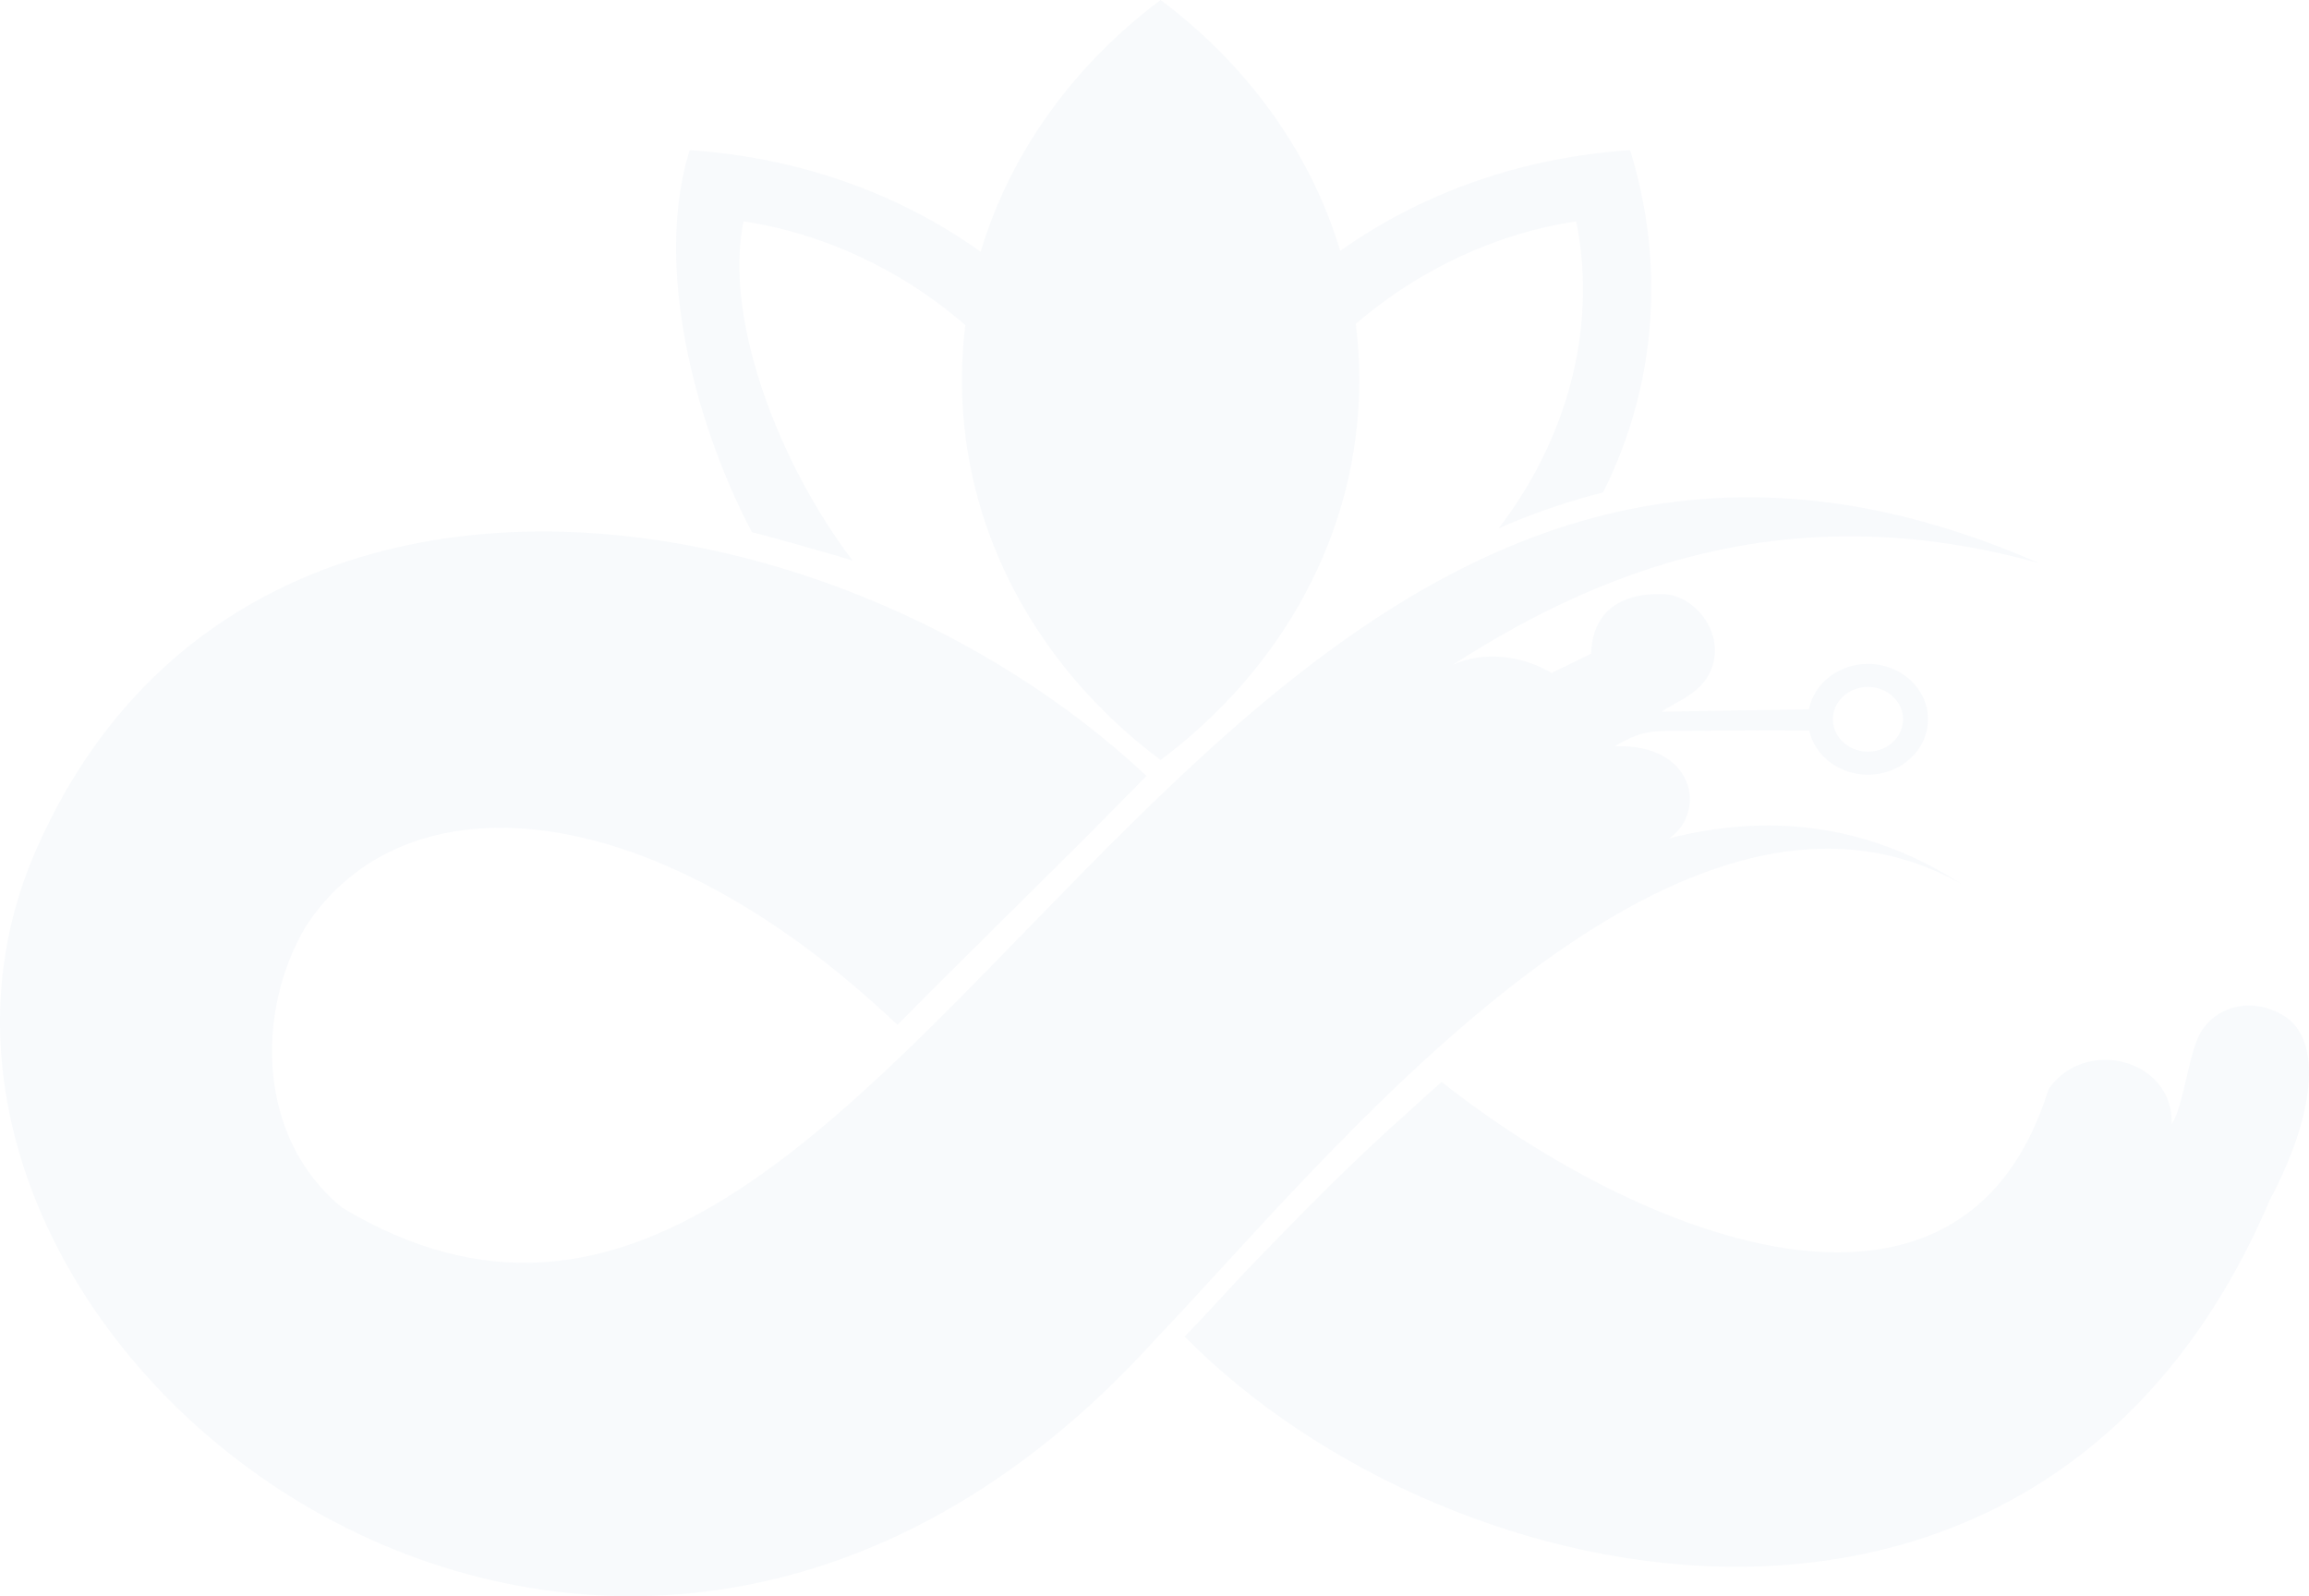 <?xml version="1.0" encoding="utf-8"?>
<svg xmlns="http://www.w3.org/2000/svg" fill="none" height="100%" overflow="visible" preserveAspectRatio="none" style="display: block;" viewBox="0 0 1114.07 770.132" width="100%">
<g id="id0" opacity="0.03">
<path d="M988.437 525.44C946.382 661.355 788.415 595.37 695.559 521.999C685.877 530.571 677.922 538.131 670.435 544.643L670.409 544.665C644.653 568.29 625.309 588.35 602.928 611.44L601.571 612.838L600.628 613.842C589.737 625.437 581.774 634.493 571.583 644.863C699.654 774.754 986.684 833.008 1095.01 579.306L1094.85 579.529C1117 538.316 1120.83 501.692 1102.03 490.15C1085.9 480.252 1068.43 486.043 1061.47 498.73C1055.89 508.884 1053.68 533.134 1047.85 542.463C1048.81 510.928 1006.05 500.096 988.437 525.44ZM558.074 645.564C640.724 559.089 807.459 348.556 946.382 426.46C899.389 396.362 851.577 392.775 805.41 404.478C823.909 391.516 817.431 358.469 779.003 360.089C794.432 351.083 797.489 352.933 822.056 352.631C838.937 352.421 856.076 352.287 872.954 352.588C875.718 364.691 887.348 373.776 901.277 373.776C917.266 373.776 930.227 361.809 930.227 347.048C930.227 332.285 917.266 320.319 901.277 320.319C887.071 320.319 875.253 329.767 872.797 342.233L801.859 343.389C807.561 338.452 826.11 334.123 827.362 315.245C828.318 300.811 815.656 286.617 801.838 286.651C780.895 286.107 768.176 296.09 767.748 315.357L748.607 324.712C734.803 316.375 715.906 313.821 700.935 320.806C780.966 268.999 871.882 240.543 983.884 271.737C571.581 90.958 438.61 746.563 165.181 582.752C123.714 549.102 123.34 487.998 147.404 447.232C194.41 374.489 312.814 380.498 432.988 494.451L455.821 471.569L523.269 404.66L553.198 374.383C399.094 230.138 108.75 190.489 15.248 415.204C-79.988 648.266 291.469 940.974 558.074 645.564ZM559.979 366.687C501.398 322.87 464.122 257.006 464.122 183.344C464.122 174.391 464.676 165.554 465.75 156.855C434.429 129.69 396.75 112.524 358.739 106.777C349.03 154.206 375.972 223.714 411.098 270.136L411.406 270.549C409.674 269.625 368.659 258.083 362.793 256.767C334.788 203.449 315.505 127.945 332.721 72.469C383.504 75.755 432.567 92.426 473.171 121.476C487.58 73.28 518.413 31.088 559.977 0C601.419 30.999 632.192 73.026 646.657 121.041C687.142 92.254 735.975 75.743 786.505 72.469C803.315 126.634 799.712 185.236 773.467 237.602C756.129 241.956 739.357 247.78 723.114 254.9L724.73 252.739C758.959 206.947 770.055 153.519 760.486 106.777C722.742 112.483 685.328 129.449 654.14 156.281C655.26 165.165 655.837 174.194 655.837 183.344C655.837 257.006 618.561 322.87 559.977 366.687H559.979ZM581.54 301.584C582.502 264.669 595.519 226.077 621.212 191.607C619.5 233.388 604.875 271.552 581.54 301.584ZM617.707 145.176C609.247 153.419 601.344 162.324 594.087 171.892C578.591 192.322 567.159 214.287 559.613 236.997C552.067 214.285 540.634 192.32 525.141 171.892C518.06 162.558 510.363 153.847 502.136 145.775C510.097 104.363 530.953 68.034 559.977 41.886C588.863 67.909 609.659 104.014 617.705 145.177L617.707 145.176ZM498.795 192.658C523.745 226.558 536.504 264.361 537.66 300.603C514.958 270.975 500.683 233.577 498.795 192.658ZM901.277 331.427C910.622 331.427 918.198 338.42 918.198 347.05C918.198 355.676 910.624 362.671 901.277 362.671C891.934 362.671 884.358 355.678 884.358 347.05C884.358 338.421 891.932 331.427 901.277 331.427Z" fill="#0E4395" id="Vector"/>
</g>
</svg>